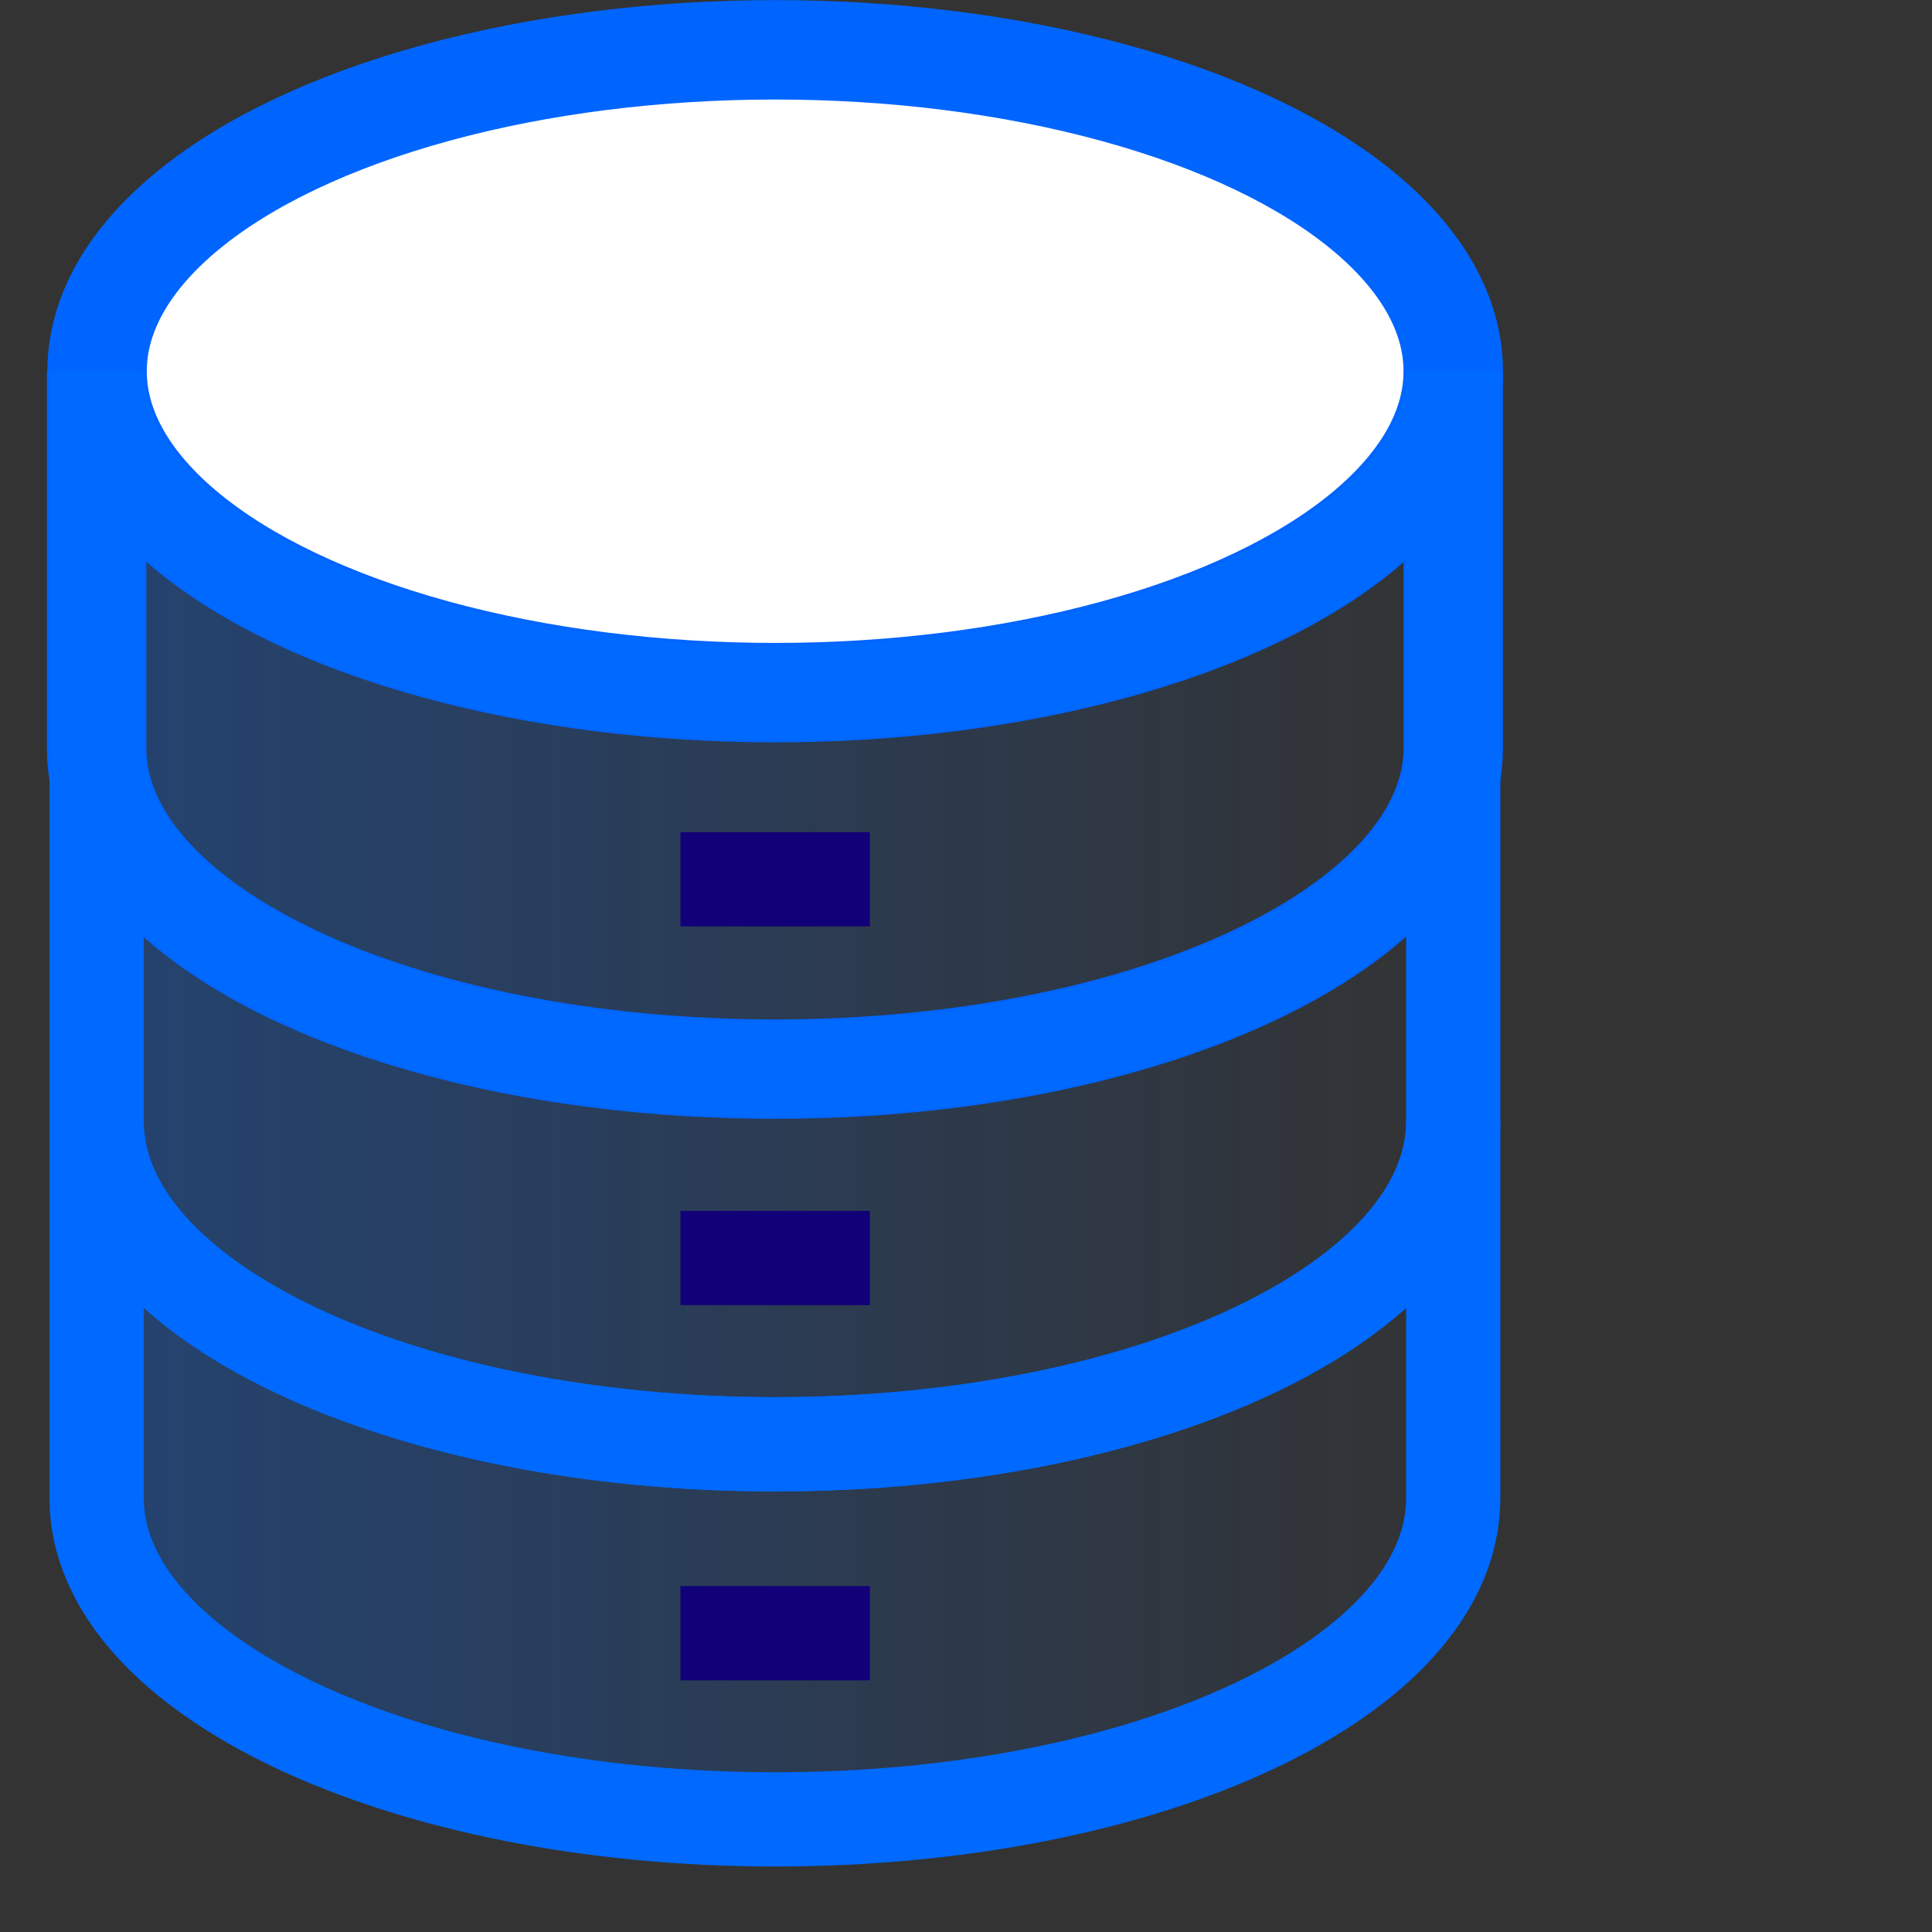 <svg xmlns="http://www.w3.org/2000/svg" width="41" height="41" viewBox="0 0 41 41" aria-hidden="true" class="quant-svg-icon"><rect x="0" y="0" width="41" height="41" fill="#333333" stroke="none"/><defs><linearGradient x1="0%" y1="49.968%" y2="49.968%" id="amandat"><stop stop-color="#0069FF" stop-opacity=".3" offset="0%"></stop><stop stop-color="#0069FF" stop-opacity=".2" offset="36%"></stop><stop stop-color="#0069FF" stop-opacity="0" offset="100%"></stop></linearGradient><linearGradient x1="0%" y1="50.064%" y2="50.064%" id="bmandat"><stop stop-color="#0069FF" stop-opacity=".3" offset="0%"></stop><stop stop-color="#0069FF" stop-opacity=".2" offset="36%"></stop><stop stop-color="#0069FF" stop-opacity="0" offset="100%"></stop></linearGradient><linearGradient x1="0%" y1="50.225%" y2="50.225%" id="cmandat"><stop stop-color="#0069FF" stop-opacity=".3" offset="0%"></stop><stop stop-color="#0069FF" stop-opacity=".2" offset="36%"></stop><stop stop-color="#0069FF" stop-opacity="0" offset="100%"></stop></linearGradient></defs><g transform="translate(2 1)" fill="none" fill-rule="evenodd"><ellipse stroke="#0065FF" stroke-width="2.11" fill="#FFF" fill-rule="nonzero" cx="14.45" cy="6.878" rx="14.39" ry="6.821"></ellipse><path d="M.05 6.878v7.99c0 3.8 6.45 6.82 14.4 6.82s14.39-3.049 14.39-6.82v-7.99" stroke="#0065FF" stroke-width="2.11"></path><g stroke-width="2"><path d="M28.84.228v7.99c0 3.8-6.45 6.82-14.39 6.82S.05 11.99.05 8.219V.227c0 3.8 6.45 6.821 14.4 6.821S28.84 4.047 28.84.228z" stroke="#0069FF" fill="url(#amandat)" fill-rule="nonzero" transform="translate(0 6.65)"></path><path d="M12.44 17.66h4.02" stroke="#120078"></path></g><g stroke-width="2"><path d="M28.84.618V8.55c0 3.8-6.45 6.85-14.39 6.85S.05 12.35.05 8.55V.617c0 3.8 6.45 6.822 14.4 6.822S28.84 4.389 28.84.617z" stroke="#0069FF" fill="url(#bmandat)" fill-rule="nonzero" transform="translate(0 14.25)"></path><path d="M12.44 25.697h4.02" stroke="#120078"></path></g><g stroke-width="2"><path d="M28.84 0v7.99c0 3.8-6.45 6.82-14.39 6.82S.05 11.761.05 7.99V0c0 3.8 6.45 6.85 14.4 6.85S28.84 3.8 28.84 0z" stroke="#0069FF" fill="url(#cmandat)" fill-rule="nonzero" transform="translate(0 22.8)"></path><path d="M12.44 33.659h4.02" stroke="#120078"></path></g></g></svg>
